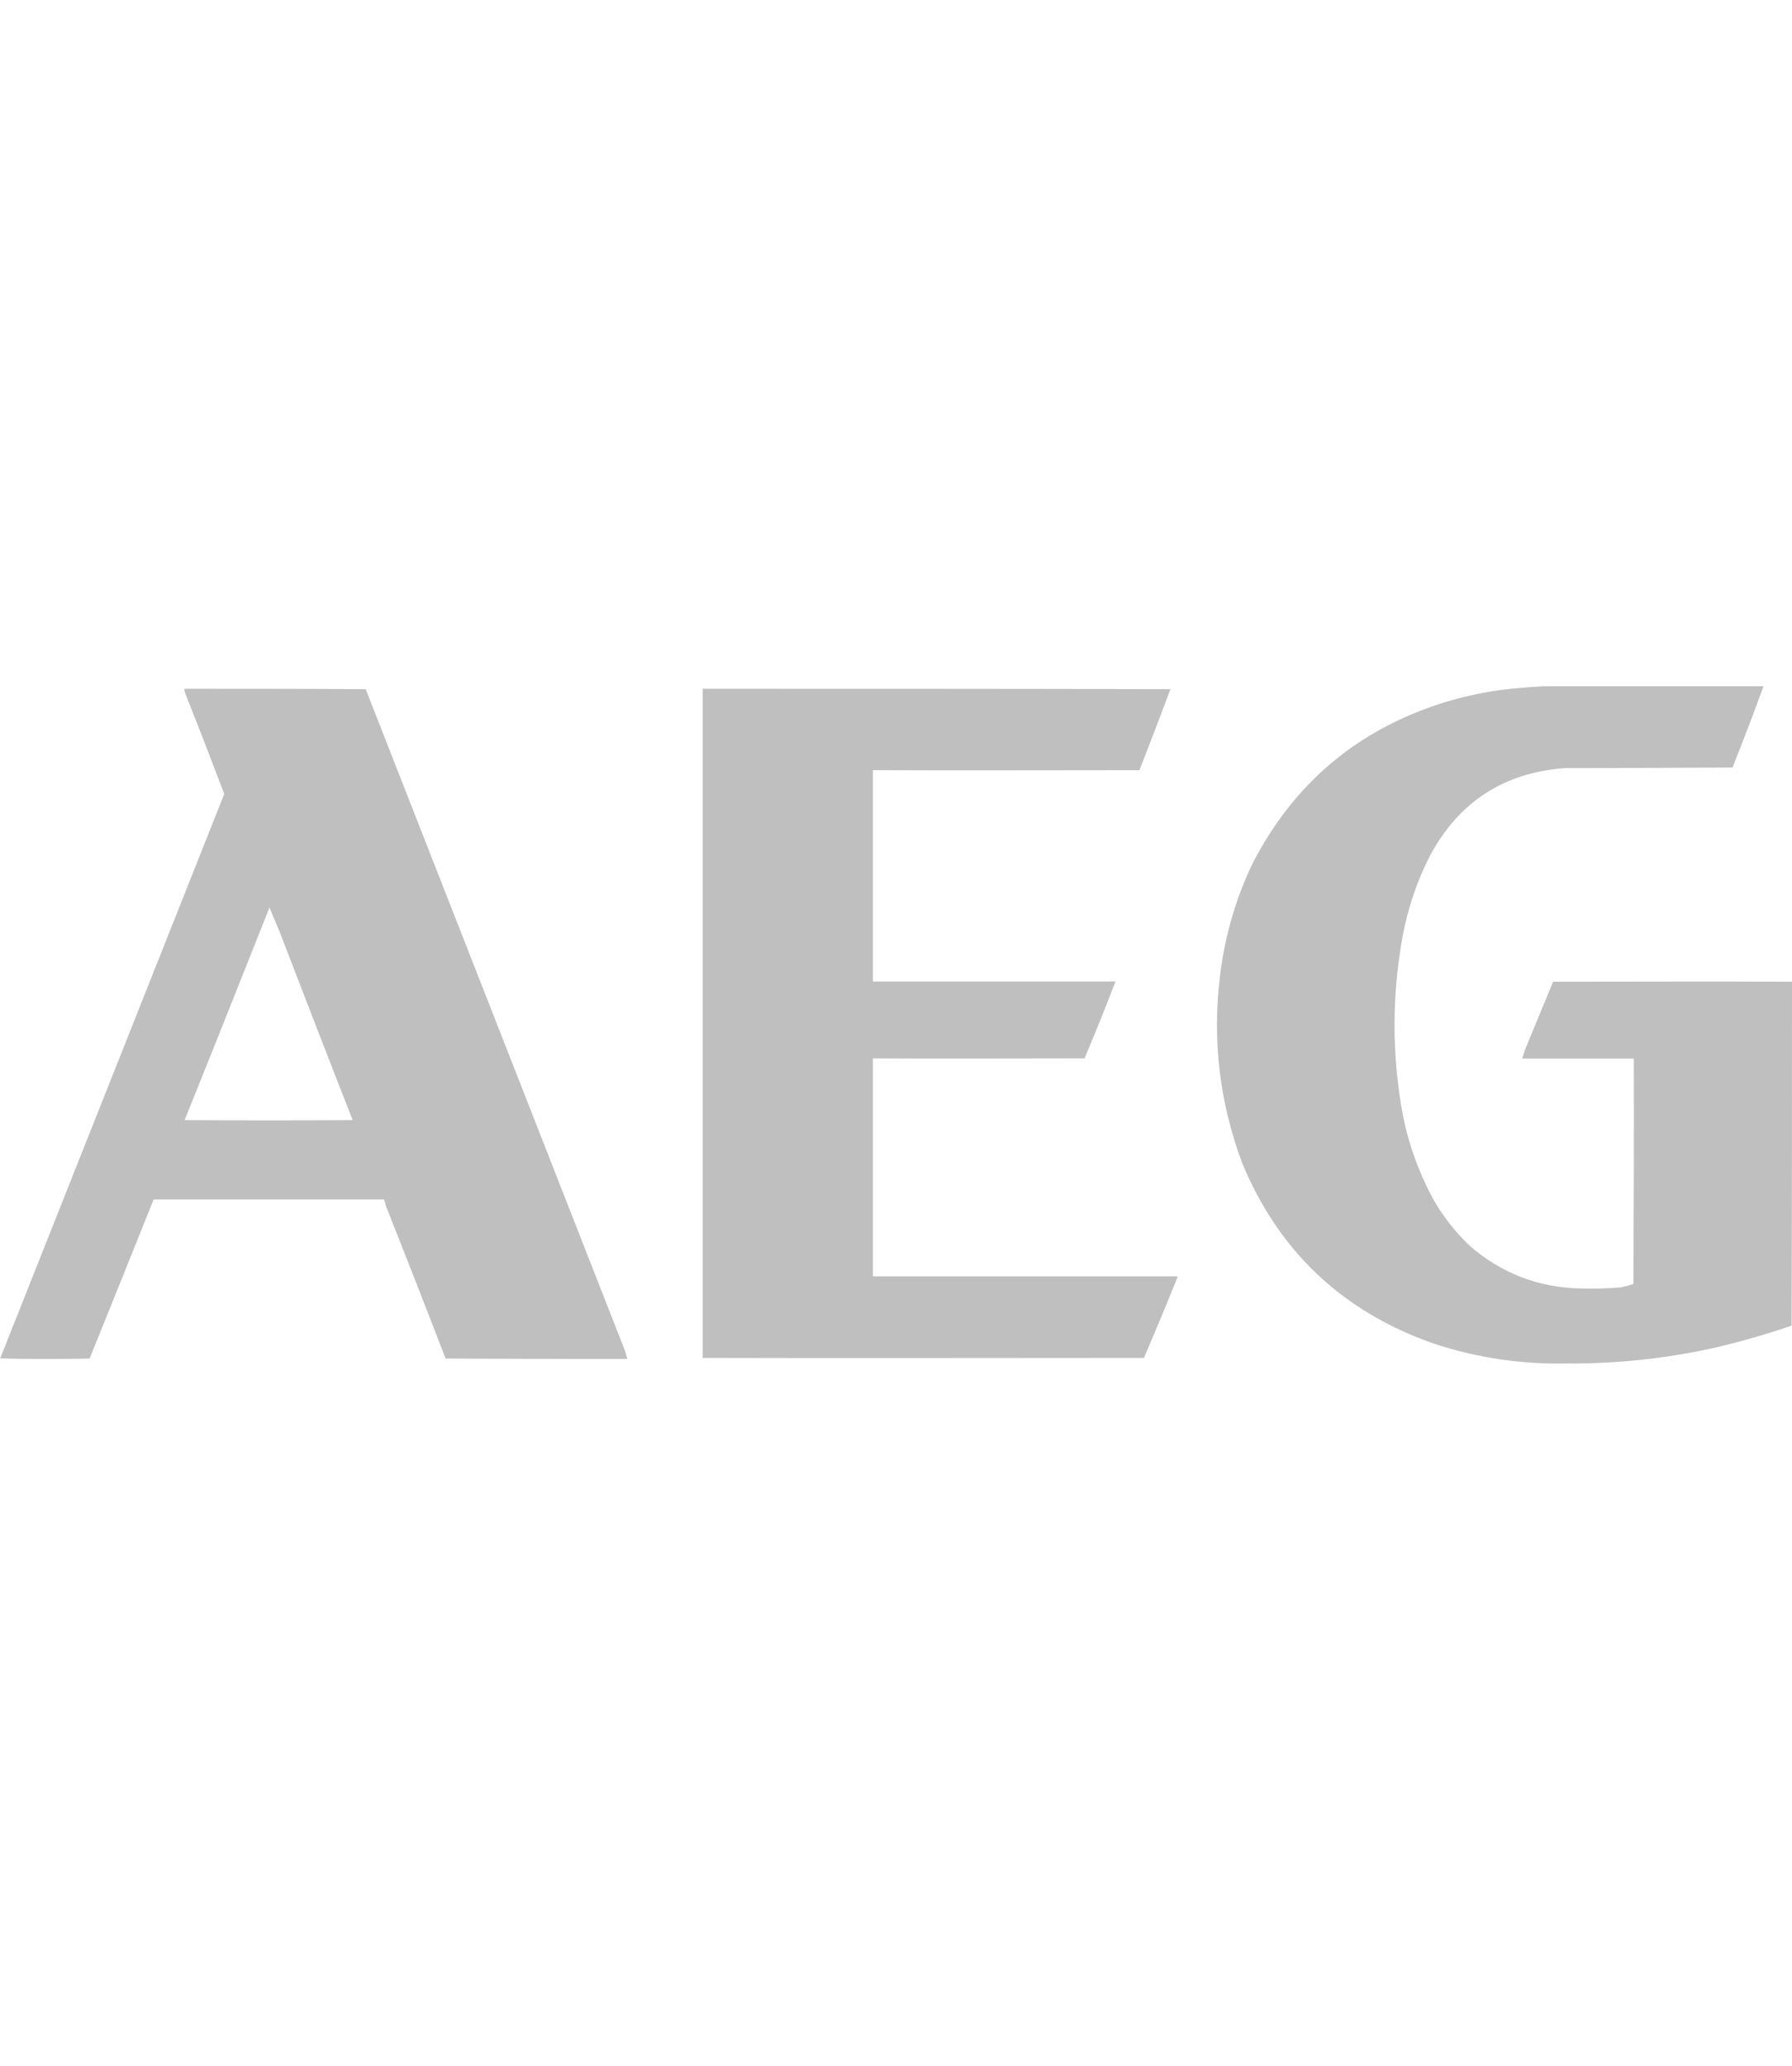 <?xml version="1.0" encoding="UTF-8"?>
<svg xmlns="http://www.w3.org/2000/svg" version="1.1" viewBox="0 0 86.78 100">
  <defs>
    <style>
      .cls-1 {
        fill: #bfbfbf;
        fill-rule: evenodd;
        isolation: isolate;
      }
    </style>
  </defs>
  <!-- Generator: Adobe Illustrator 28.6.0, SVG Export Plug-In . SVG Version: 1.2.0 Build 709)  -->
  <g>
    <g id="Calque_1">
      <g id="Calque_1-2" data-name="Calque_1">
        <path class="cls-1" d="M74.69,33.22h10.71c-.48,1.32-.98,2.63-1.5,3.93-2.71.02-5.41.03-8.12.03-2.94.22-5.11,1.62-6.51,4.2-.64,1.24-1.08,2.54-1.34,3.91-.53,2.89-.53,5.77,0,8.66.28,1.43.77,2.79,1.46,4.07.48.85,1.08,1.61,1.78,2.28,1.53,1.33,3.32,2.02,5.36,2.07.65.02,1.29,0,1.93-.05.22-.04.43-.1.64-.17.02-3.64.03-7.28.02-10.91h-5.41c.05-.17.11-.33.17-.5.44-1.07.89-2.15,1.33-3.22,3.86,0,7.72-.02,11.57,0,0,5.55,0,11.1-.02,16.65-1.26.43-2.53.79-3.82,1.09-2.34.51-4.71.76-7.12.74-2.19.04-4.33-.28-6.41-.97-4.39-1.54-7.48-4.45-9.26-8.74-1.09-2.93-1.45-5.94-1.07-9.05.23-1.9.75-3.71,1.57-5.43,2-3.89,5.09-6.5,9.29-7.81.86-.26,1.74-.46,2.64-.59.71-.09,1.41-.15,2.11-.19h0Z"/>
        <path class="cls-1" d="M8.92,33.34c2.93,0,5.86,0,8.79.02,4.19,10.68,8.37,21.34,12.55,32.01.04.14.09.28.12.41-2.93,0-5.87,0-8.8-.02-.95-2.46-1.91-4.91-2.88-7.36-.03-.11-.07-.23-.1-.34-3.72,0-7.44,0-11.16,0-1.03,2.57-2.06,5.13-3.1,7.7-.72.02-1.44.02-2.16.02-.73,0-1.45,0-2.17-.03,3.62-9.11,7.23-18.21,10.85-27.32-.62-1.63-1.25-3.26-1.9-4.89-.02-.07-.03-.13-.03-.2ZM13.05,43.93c.15.37.31.74.47,1.12,1.18,3.06,2.36,6.12,3.56,9.17-2.71.02-5.43.02-8.14,0,1.38-3.42,2.75-6.86,4.11-10.29Z"/>
        <path class="cls-1" d="M34.04,33.34c7.55,0,15.1,0,22.64.02-.49,1.31-.99,2.62-1.5,3.92-4.3,0-8.61.02-12.91,0v10.23h11.75c-.48,1.25-.98,2.49-1.5,3.72-3.42,0-6.84.02-10.25,0v10.55c4.91,0,9.82,0,14.73,0,.02.03.03.07,0,.1-.52,1.29-1.06,2.58-1.6,3.85-7.12,0-14.25.02-21.37,0v-32.44h0Z"/>
      </g>
    </g>
  </g>
</svg>